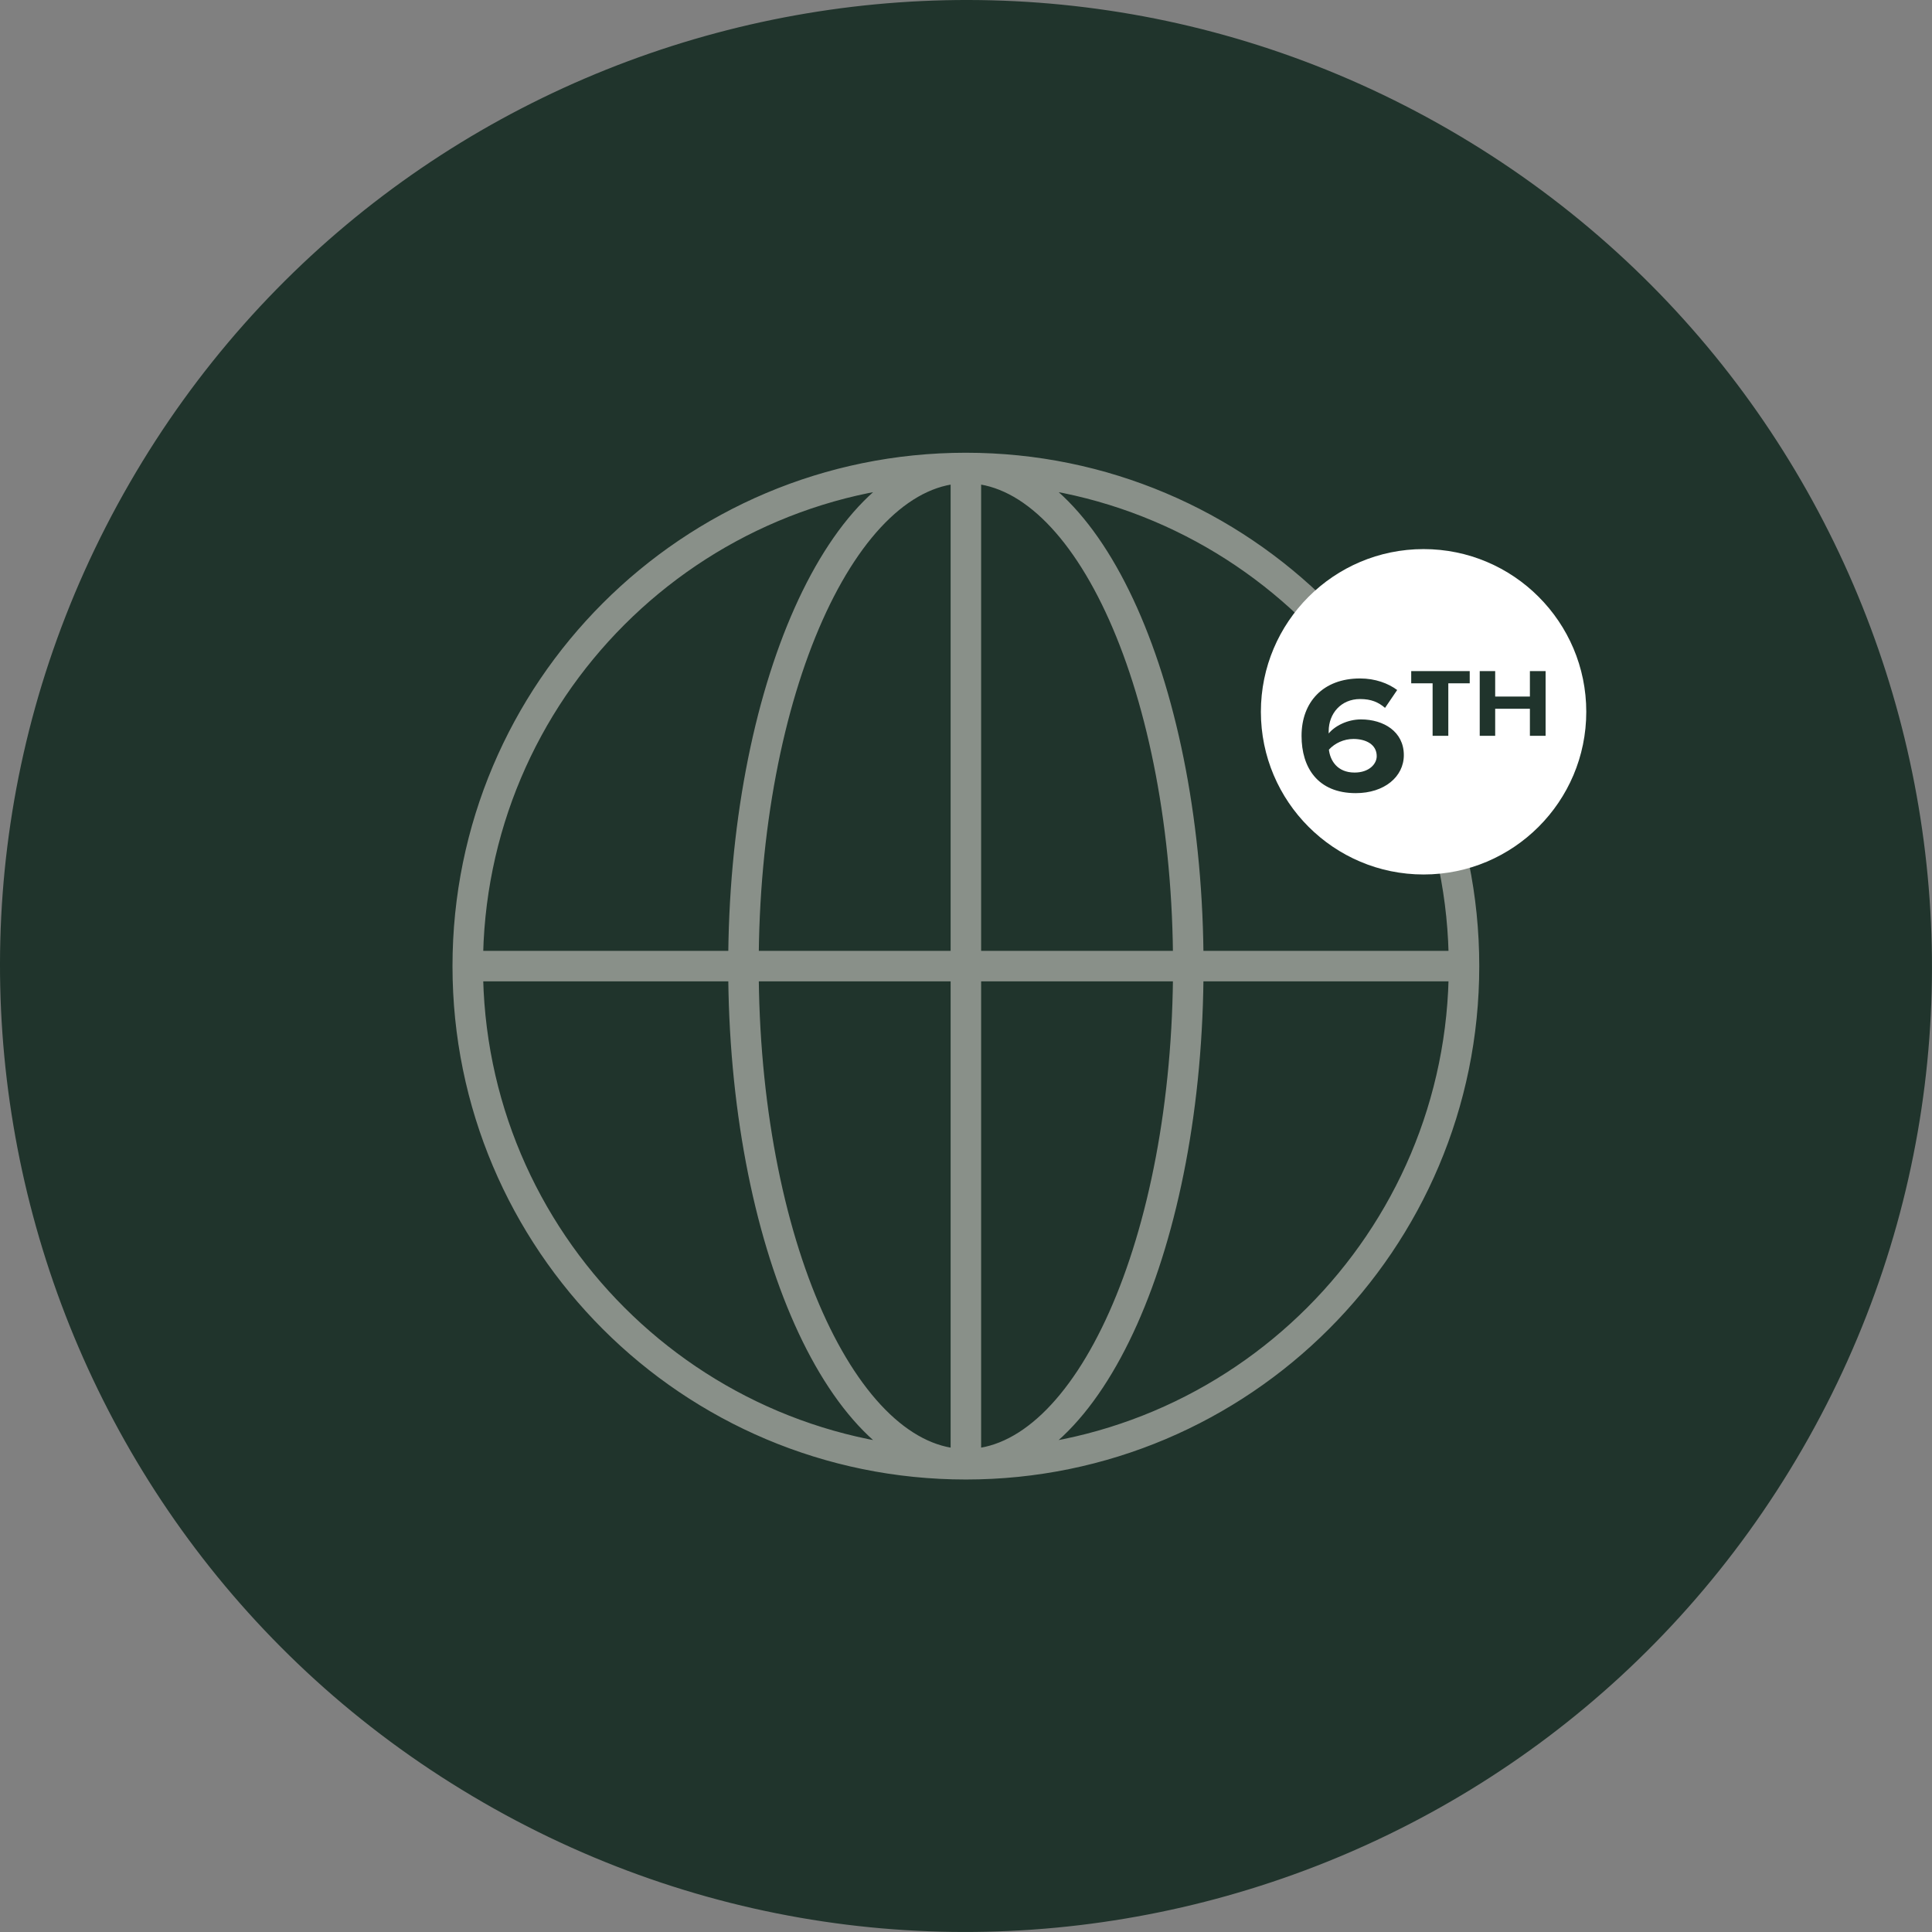 <?xml version="1.0" encoding="UTF-8"?>
<svg xmlns="http://www.w3.org/2000/svg" width="95" height="95" viewBox="0 0 95 95" fill="none">
  <rect x="0" y="0" width="95" height="95" fill="#808080" stroke="none"/>
  <path d="M23.753 88.625C1.042 75.52-6.747 46.465 6.373 23.753 19.48 1.042 48.534-6.747 71.246 6.373c22.71 13.12 30.5 42.161 17.38 64.873-13.121 22.71-42.162 30.5-64.873 17.38z" fill="#20342C"></path>
  <path d="M72 47.506H23m0 0c0-13.533 10.973-24.494 24.494-24.494M23 47.506C23 61.04 33.973 72 47.494 72m0-49v49m0 0c-6.038 0-10.937-10.973-10.937-24.494 0-13.52 4.9-24.494 10.937-24.494m0 48.988c6.038 0 10.936-10.973 10.936-24.494 0-13.533-4.898-24.494-10.936-24.494m0 48.988c13.52 0 24.494-10.973 24.494-24.494 0-13.533-10.974-24.494-24.494-24.494" stroke="#899089" stroke-width="1.5" stroke-miterlimit="10"></path>
  <path d="M70 43c4.414 0 8-3.586 8-8s-3.586-8-8-8-8 3.586-8 8 3.586 8 8 8z" fill="#fff"></path>
  <path d="M75.228 36.18H76V33h-.772v1.25h-1.707V33h-.76v3.18h.76V34.85h1.707v1.332zm-4.784 0h.772V33.6h1.053V33h-2.877v.599h1.052v2.582zm-2.748 1.002c0 .383-.374.806-1.088.806-.865 0-1.205-.61-1.263-1.126.292-.32.737-.526 1.205-.526.596 0 1.146.258 1.146.846zM64 36.192C64 37.73 64.784 39 66.667 39c1.403 0 2.362-.806 2.362-1.87 0-1.156-.994-1.755-2.105-1.755-.678 0-1.298.33-1.59.692v-.114c0-.867.608-1.58 1.543-1.58.55 0 .9.155 1.228.434l.597-.878c-.445-.33-1.076-.568-1.825-.568-1.824 0-2.877 1.167-2.877 2.82" fill="#20342C"></path>
</svg>
